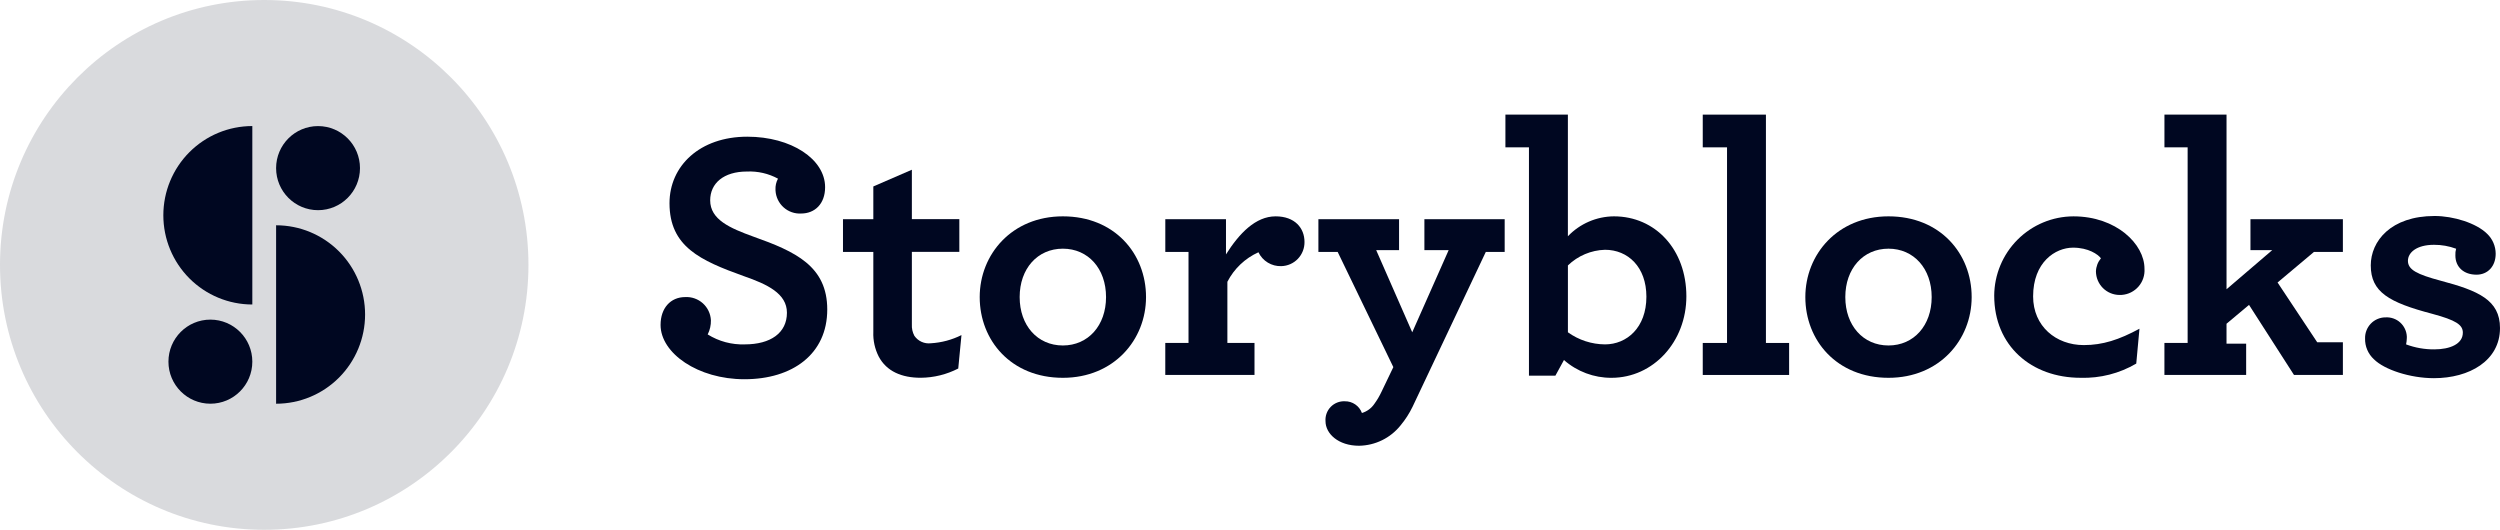<?xml version="1.0" encoding="UTF-8"?>
<svg id="Layer_2" data-name="Layer 2" xmlns="http://www.w3.org/2000/svg" viewBox="0 0 170 36.026">
  <defs>
    <style>
      .cls-1, .cls-2 {
        fill: #000721;
        stroke-width: 0px;
      }

      .cls-2 {
        opacity: .15;
      }
    </style>
  </defs>
  <g id="logos">
    <g>
      <path class="cls-2" d="M17.967,36.026c9.923,0,17.968-8.065,17.968-18.013S27.891,0,17.967,0,0,8.065,0,18.013s8.044,18.013,17.967,18.013Z"/>
      <g>
        <path class="cls-1" d="M17.158,8.573v12.133c-1.605,0-3.144-.639-4.279-1.777-1.135-1.138-1.772-2.681-1.772-4.29s.637-3.152,1.772-4.29c1.135-1.138,2.674-1.777,4.279-1.777Z"/>
        <path class="cls-1" d="M18.775,27.452v-12.133c1.605,0,3.144.639,4.279,1.777s1.772,2.681,1.772,4.29-.638,3.152-1.772,4.29-2.674,1.777-4.279,1.777Z"/>
        <path class="cls-1" d="M21.627,14.292c1.575,0,2.852-1.28,2.852-2.859s-1.277-2.859-2.852-2.859-2.852,1.28-2.852,2.859,1.277,2.859,2.852,2.859Z"/>
        <path class="cls-1" d="M14.306,27.452c1.575,0,2.852-1.28,2.852-2.859s-1.277-2.859-2.852-2.859-2.852,1.28-2.852,2.859,1.277,2.859,2.852,2.859Z"/>
      </g>
      <g>
        <path class="cls-1" d="M44.919,22.088c0-1.137.68-1.887,1.675-1.887.44-.024.871.129,1.199.423.328.295.525.708.549,1.149.008.336-.067.668-.219.968.755.472,1.634.708,2.524.677,1.747,0,2.864-.774,2.864-2.152,0-1.306-1.335-1.935-2.937-2.491-2.961-1.064-5.048-2.007-5.048-4.958,0-2.539,2.063-4.522,5.29-4.522,2.986,0,5.291,1.524,5.291,3.434,0,1.137-.704,1.79-1.626,1.79-.216.013-.433-.017-.638-.089-.205-.071-.394-.182-.556-.327-.162-.144-.294-.32-.389-.515-.095-.196-.15-.408-.163-.625,0-.021-.002-.043-.002-.064-.013-.261.046-.521.17-.75-.647-.351-1.376-.518-2.111-.485-1.578,0-2.5.797-2.5,1.959,0,1.306,1.335,1.887,2.937,2.467,2.864,1.016,5.024,2.009,5.024,4.958,0,3.023-2.354,4.74-5.632,4.74-3.154.002-5.703-1.764-5.703-3.698Z"/>
        <path class="cls-1" d="M59.75,24.24c-.261-.516-.387-1.09-.364-1.668v-5.442h-2.063v-2.225h2.063v-2.226l2.621-1.137v3.36h3.228v2.225h-3.228v4.934c-.015.269.043.536.17.774.123.178.291.32.488.409.197.089.414.124.628.099.726-.042,1.436-.231,2.087-.557l-.219,2.273c-.789.406-1.661.622-2.548.629-1.287.003-2.33-.433-2.864-1.449Z"/>
        <path class="cls-1" d="M66.62,20.201c0-2.902,2.184-5.49,5.655-5.49,3.519,0,5.655,2.539,5.655,5.49,0,2.902-2.184,5.49-5.655,5.49-3.519,0-5.655-2.539-5.655-5.49ZM75.211,20.201c0-1.935-1.214-3.291-2.937-3.291s-2.937,1.355-2.937,3.291,1.214,3.291,2.937,3.291,2.937-1.357,2.937-3.291Z"/>
        <path class="cls-1" d="M88.706,16.452c.006.427-.156.84-.451,1.148-.295.308-.7.487-1.126.497-.323.012-.642-.072-.918-.239-.276-.168-.498-.412-.637-.704-.91.41-1.655,1.118-2.112,2.007v4.16h1.844v2.176h-6.067v-2.176h1.58v-6.191h-1.578v-2.225h4.126v2.394c.898-1.427,2.014-2.588,3.374-2.588,1.31,0,1.965.798,1.965,1.741Z"/>
        <path class="cls-1" d="M92.415,30.311c-1.408,0-2.28-.822-2.28-1.669-.013-.178.011-.356.072-.524.061-.168.156-.321.28-.449.124-.128.274-.228.439-.294.165-.066.343-.096.52-.088.253-.005.501.069.71.212.209.143.368.347.456.585.347-.105.647-.327.85-.629.187-.258.349-.533.484-.822l.801-1.669-3.786-7.834h-1.31v-2.225h5.485v2.104h-1.555l2.451,5.587,2.477-5.587h-1.65v-2.104h5.459v2.225h-1.283l-4.976,10.52c-.221.46-.498.89-.825,1.282-.34.423-.768.766-1.255,1.004-.487.238-1.02.366-1.562.375Z"/>
        <path class="cls-1" d="M106.349,24.482l-.583,1.064h-1.797v-15.527h-1.601v-2.225h4.248v8.271c.405-.424.891-.762,1.429-.995.538-.233,1.117-.355,1.702-.359,2.815,0,4.926,2.249,4.926,5.441,0,3.072-2.233,5.539-5.096,5.539-1.187.005-2.335-.425-3.228-1.209ZM111.955,20.177c0-2.032-1.262-3.192-2.815-3.192-.944.028-1.843.407-2.522,1.064v4.547c.736.529,1.617.816,2.522.822,1.481,0,2.815-1.137,2.815-3.241Z"/>
        <path class="cls-1" d="M115.787,23.321h1.651v-13.302h-1.651v-2.225h4.296v15.527h1.577v2.176h-5.873v-2.176Z"/>
        <path class="cls-1" d="M122.763,20.201c0-2.902,2.184-5.49,5.654-5.49,3.519,0,5.656,2.539,5.656,5.49,0,2.902-2.185,5.49-5.656,5.49-3.518,0-5.654-2.539-5.654-5.49ZM131.354,20.201c0-1.935-1.214-3.291-2.937-3.291-1.722,0-2.936,1.355-2.936,3.291s1.214,3.291,2.936,3.291c1.724,0,2.937-1.357,2.937-3.291Z"/>
        <path class="cls-1" d="M135.606,20.105c.008-1.429.579-2.798,1.587-3.808,1.009-1.01,2.374-1.58,3.801-1.585,2.913,0,4.83,1.886,4.83,3.555.032.442-.113.878-.402,1.213-.289.335-.699.541-1.139.573-.053.004-.104.005-.158.004-.422-.003-.828-.171-1.127-.47-.299-.299-.469-.703-.475-1.127.009-.328.13-.644.34-.895-.194-.266-.85-.725-1.894-.725-1.212,0-2.718.992-2.718,3.313,0,2.032,1.555,3.313,3.446,3.313,1.287,0,2.402-.363,3.786-1.113l-.218,2.37c-1.146.673-2.458,1.008-3.786.967-3.349,0-5.873-2.177-5.873-5.587Z"/>
        <path class="cls-1" d="M147.182,23.321h1.577v-13.302h-1.577v-2.225h4.222v11.875l3.107-2.66h-1.48v-2.104h6.285v2.225h-1.966l-2.476,2.079,2.695,4.063h1.747v2.224h-3.325l-3.058-4.764-1.53,1.282v1.356h1.335v2.127h-5.558v-2.174Z"/>
        <path class="cls-1" d="M168.398,18.678c-.85,0-1.432-.508-1.432-1.306-.009-.155.008-.31.05-.459-.482-.178-.992-.269-1.505-.266-1.189,0-1.772.532-1.772,1.088,0,.605.607.919,2.232,1.355,2.549.677,4.029,1.306,4.029,3.216,0,2.225-2.087,3.41-4.492,3.41-1.623,0-3.373-.58-4.077-1.282-.198-.18-.355-.401-.459-.647-.105-.246-.155-.512-.147-.78-.004-.183.028-.366.095-.537.066-.171.166-.327.293-.46s.278-.239.446-.312.348-.114.531-.117h.043c.179-.009.358.017.527.078.169.06.324.153.457.274.133.121.24.266.316.428.078.162.122.338.131.518,0,.035.002.069,0,.104-.004.146-.02.292-.05.435.614.23,1.263.344,1.917.339,1.068,0,1.942-.363,1.942-1.137,0-.532-.461-.846-2.086-1.282-2.937-.774-4.175-1.475-4.175-3.291,0-1.644,1.359-3.36,4.343-3.36,1.287,0,2.839.485,3.568,1.209.183.174.331.384.43.617.1.233.152.484.153.737.002.848-.531,1.428-1.308,1.428Z"/>
      </g>
    </g>
  </g>
</svg>